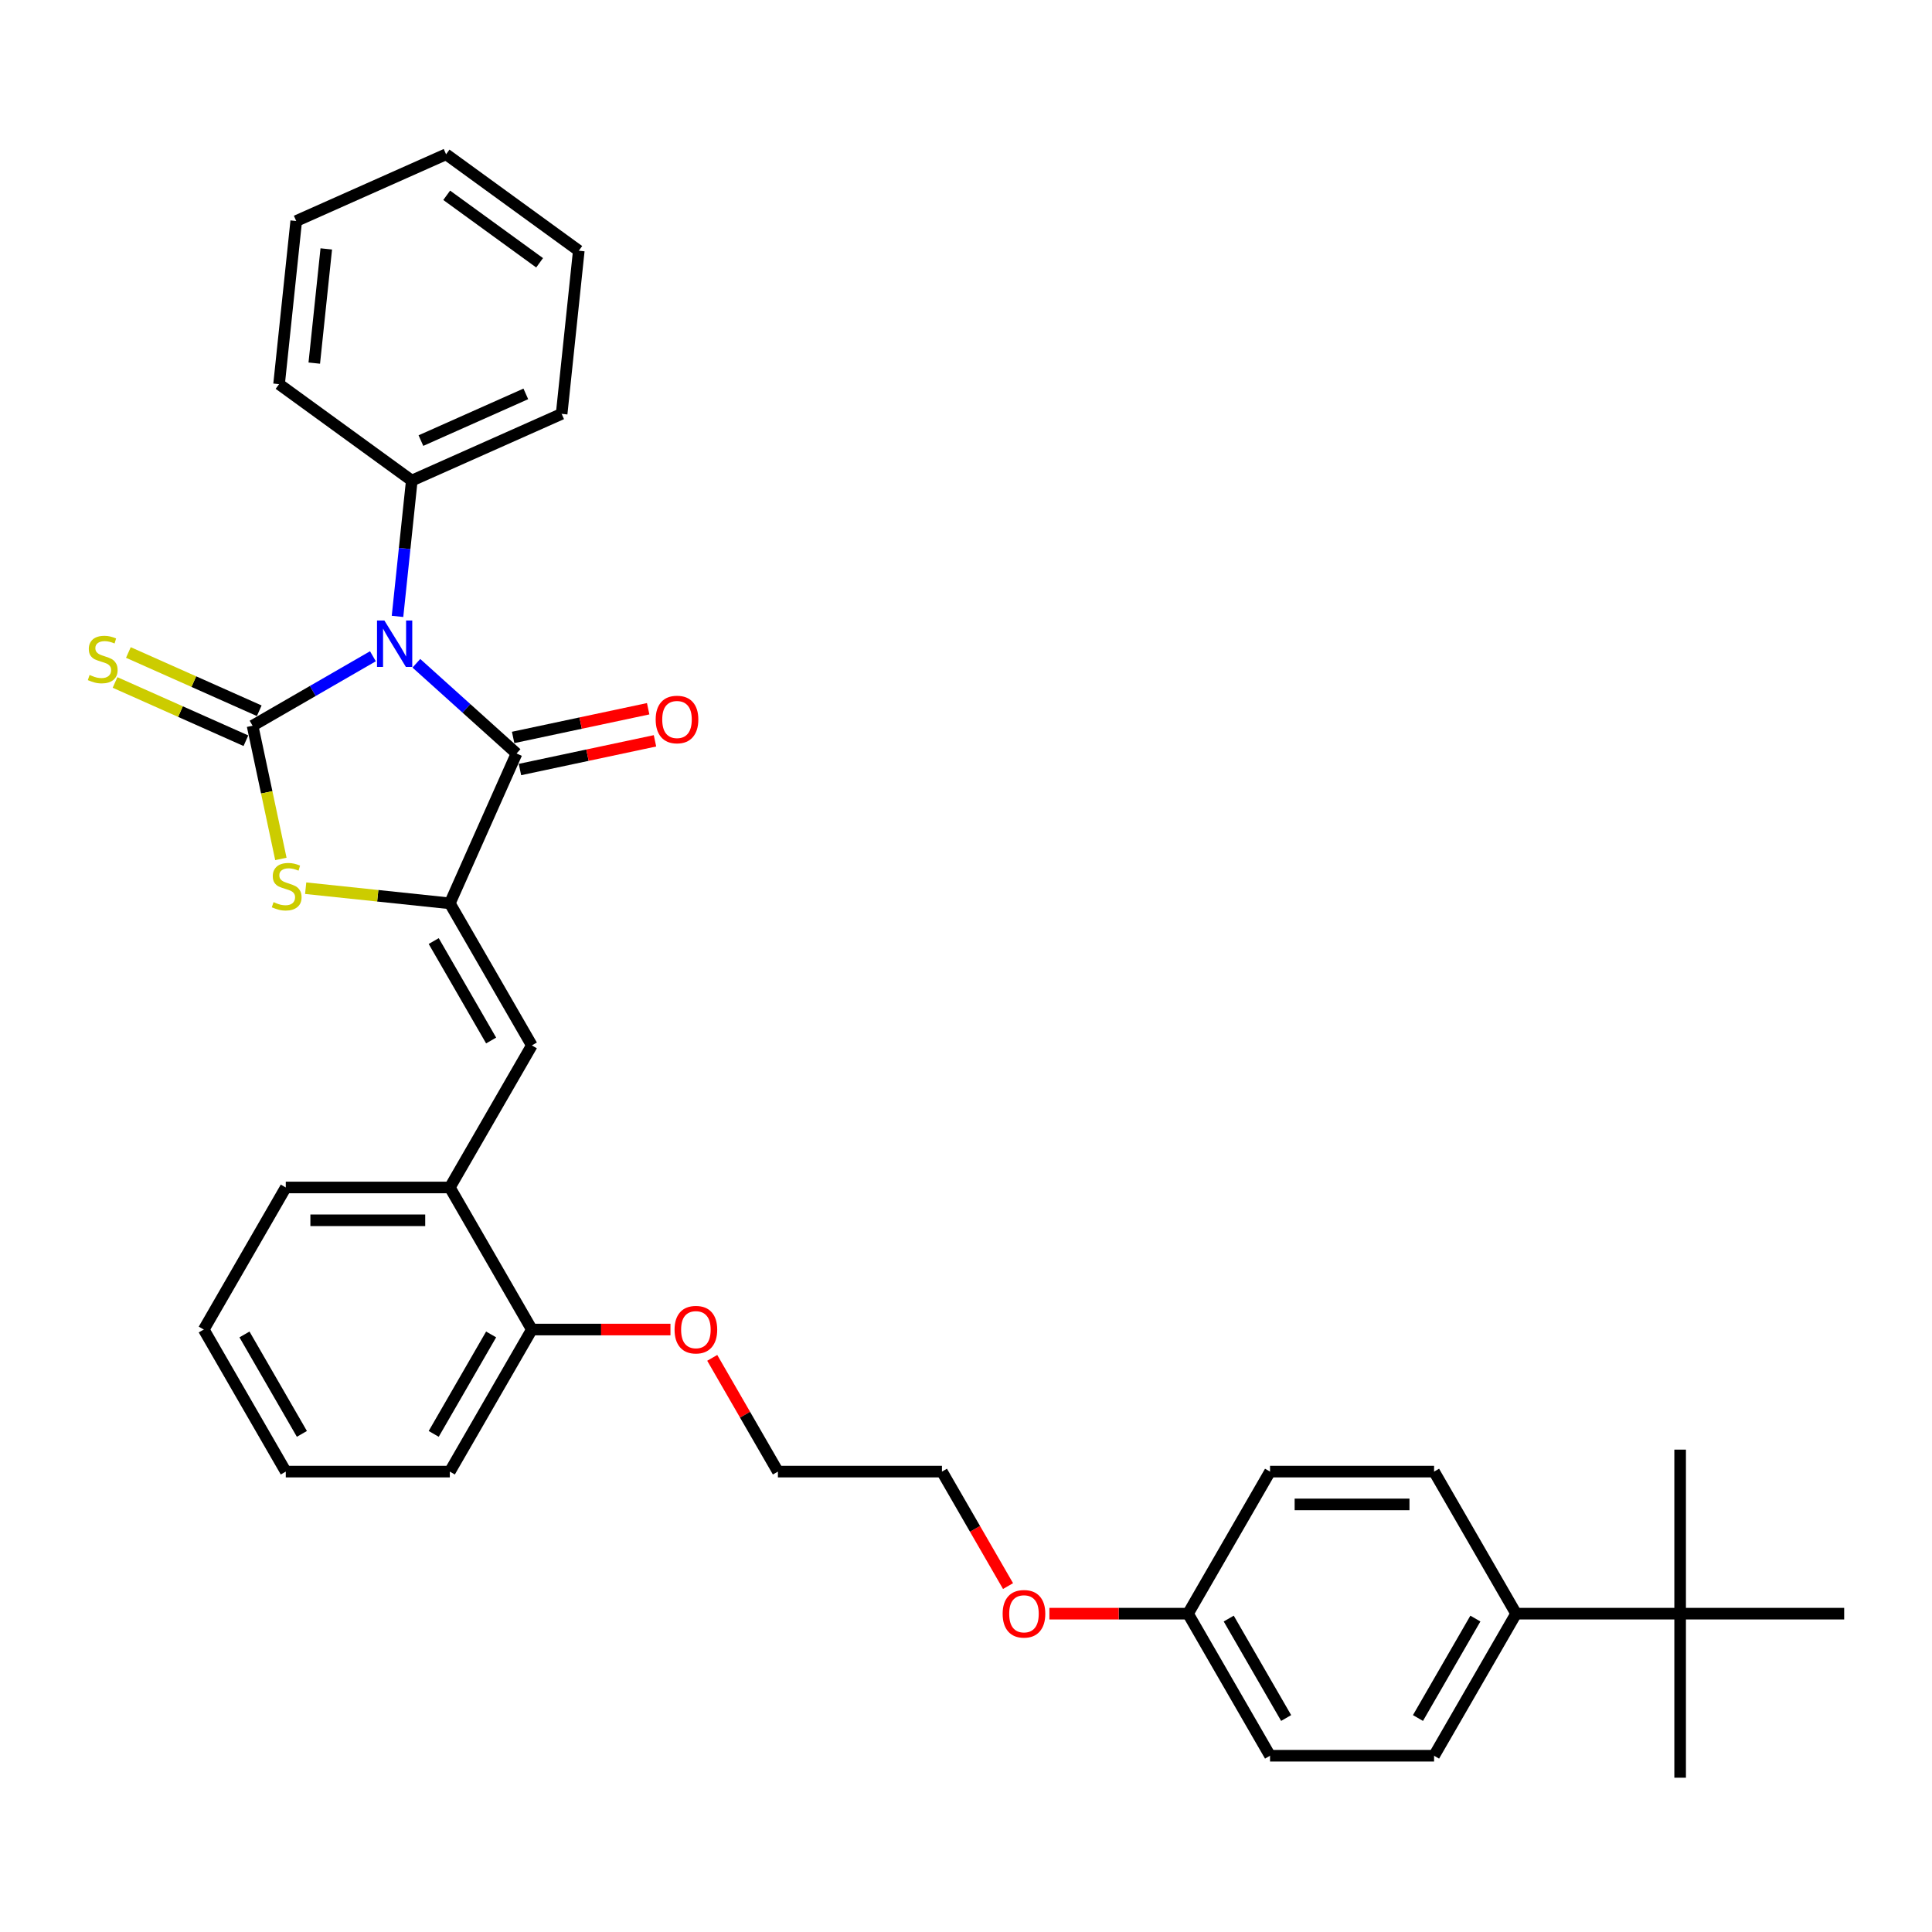 <?xml version='1.0' encoding='iso-8859-1'?>
<svg version='1.1' baseProfile='full'
              xmlns='http://www.w3.org/2000/svg'
                      xmlns:rdkit='http://www.rdkit.org/xml'
                      xmlns:xlink='http://www.w3.org/1999/xlink'
                  xml:space='preserve'
width='1000px' height='1000px' viewBox='0 0 1000 1000'>
<!-- END OF HEADER -->
<rect style='opacity:1.0;fill:#FFFFFF;stroke:none' width='1000' height='1000' x='0' y='0'> </rect>
<path class='bond-0' d='M 193.022,339.679 L 161.877,357.66' style='fill:none;fill-rule:evenodd;stroke:#0000FF;stroke-width:6px;stroke-linecap:butt;stroke-linejoin:miter;stroke-opacity:1' />
<path class='bond-0' d='M 161.877,357.66 L 130.731,375.642' style='fill:none;fill-rule:evenodd;stroke:#000000;stroke-width:6px;stroke-linecap:butt;stroke-linejoin:miter;stroke-opacity:1' />
<path class='bond-2' d='M 215.506,343.31 L 241.434,366.657' style='fill:none;fill-rule:evenodd;stroke:#0000FF;stroke-width:6px;stroke-linecap:butt;stroke-linejoin:miter;stroke-opacity:1' />
<path class='bond-2' d='M 241.434,366.657 L 267.363,390.003' style='fill:none;fill-rule:evenodd;stroke:#000000;stroke-width:6px;stroke-linecap:butt;stroke-linejoin:miter;stroke-opacity:1' />
<path class='bond-7' d='M 205.751,319.043 L 209.445,283.894' style='fill:none;fill-rule:evenodd;stroke:#0000FF;stroke-width:6px;stroke-linecap:butt;stroke-linejoin:miter;stroke-opacity:1' />
<path class='bond-7' d='M 209.445,283.894 L 213.139,248.745' style='fill:none;fill-rule:evenodd;stroke:#000000;stroke-width:6px;stroke-linecap:butt;stroke-linejoin:miter;stroke-opacity:1' />
<path class='bond-3' d='M 130.731,375.642 L 138.058,410.113' style='fill:none;fill-rule:evenodd;stroke:#000000;stroke-width:6px;stroke-linecap:butt;stroke-linejoin:miter;stroke-opacity:1' />
<path class='bond-3' d='M 138.058,410.113 L 145.385,444.583' style='fill:none;fill-rule:evenodd;stroke:#CCCC00;stroke-width:6px;stroke-linecap:butt;stroke-linejoin:miter;stroke-opacity:1' />
<path class='bond-5' d='M 134.185,367.885 L 100.318,352.807' style='fill:none;fill-rule:evenodd;stroke:#000000;stroke-width:6px;stroke-linecap:butt;stroke-linejoin:miter;stroke-opacity:1' />
<path class='bond-5' d='M 100.318,352.807 L 66.45,337.728' style='fill:none;fill-rule:evenodd;stroke:#CCCC00;stroke-width:6px;stroke-linecap:butt;stroke-linejoin:miter;stroke-opacity:1' />
<path class='bond-5' d='M 127.278,383.399 L 93.41,368.32' style='fill:none;fill-rule:evenodd;stroke:#000000;stroke-width:6px;stroke-linecap:butt;stroke-linejoin:miter;stroke-opacity:1' />
<path class='bond-5' d='M 93.41,368.32 L 59.543,353.241' style='fill:none;fill-rule:evenodd;stroke:#CCCC00;stroke-width:6px;stroke-linecap:butt;stroke-linejoin:miter;stroke-opacity:1' />
<path class='bond-1' d='M 232.828,467.57 L 267.363,390.003' style='fill:none;fill-rule:evenodd;stroke:#000000;stroke-width:6px;stroke-linecap:butt;stroke-linejoin:miter;stroke-opacity:1' />
<path class='bond-4' d='M 232.828,467.57 L 275.282,541.102' style='fill:none;fill-rule:evenodd;stroke:#000000;stroke-width:6px;stroke-linecap:butt;stroke-linejoin:miter;stroke-opacity:1' />
<path class='bond-4' d='M 224.489,487.091 L 254.207,538.563' style='fill:none;fill-rule:evenodd;stroke:#000000;stroke-width:6px;stroke-linecap:butt;stroke-linejoin:miter;stroke-opacity:1' />
<path class='bond-33' d='M 232.828,467.57 L 195.522,463.649' style='fill:none;fill-rule:evenodd;stroke:#000000;stroke-width:6px;stroke-linecap:butt;stroke-linejoin:miter;stroke-opacity:1' />
<path class='bond-33' d='M 195.522,463.649 L 158.217,459.728' style='fill:none;fill-rule:evenodd;stroke:#CCCC00;stroke-width:6px;stroke-linecap:butt;stroke-linejoin:miter;stroke-opacity:1' />
<path class='bond-8' d='M 269.128,398.308 L 304.074,390.88' style='fill:none;fill-rule:evenodd;stroke:#000000;stroke-width:6px;stroke-linecap:butt;stroke-linejoin:miter;stroke-opacity:1' />
<path class='bond-8' d='M 304.074,390.88 L 339.02,383.452' style='fill:none;fill-rule:evenodd;stroke:#FF0000;stroke-width:6px;stroke-linecap:butt;stroke-linejoin:miter;stroke-opacity:1' />
<path class='bond-8' d='M 265.598,381.697 L 300.543,374.269' style='fill:none;fill-rule:evenodd;stroke:#000000;stroke-width:6px;stroke-linecap:butt;stroke-linejoin:miter;stroke-opacity:1' />
<path class='bond-8' d='M 300.543,374.269 L 335.489,366.842' style='fill:none;fill-rule:evenodd;stroke:#FF0000;stroke-width:6px;stroke-linecap:butt;stroke-linejoin:miter;stroke-opacity:1' />
<path class='bond-6' d='M 275.282,541.102 L 232.828,614.635' style='fill:none;fill-rule:evenodd;stroke:#000000;stroke-width:6px;stroke-linecap:butt;stroke-linejoin:miter;stroke-opacity:1' />
<path class='bond-11' d='M 232.828,614.635 L 275.282,688.167' style='fill:none;fill-rule:evenodd;stroke:#000000;stroke-width:6px;stroke-linecap:butt;stroke-linejoin:miter;stroke-opacity:1' />
<path class='bond-19' d='M 232.828,614.635 L 147.92,614.635' style='fill:none;fill-rule:evenodd;stroke:#000000;stroke-width:6px;stroke-linecap:butt;stroke-linejoin:miter;stroke-opacity:1' />
<path class='bond-19' d='M 220.091,631.617 L 160.656,631.617' style='fill:none;fill-rule:evenodd;stroke:#000000;stroke-width:6px;stroke-linecap:butt;stroke-linejoin:miter;stroke-opacity:1' />
<path class='bond-23' d='M 213.139,248.745 L 290.707,214.21' style='fill:none;fill-rule:evenodd;stroke:#000000;stroke-width:6px;stroke-linecap:butt;stroke-linejoin:miter;stroke-opacity:1' />
<path class='bond-23' d='M 217.867,228.052 L 272.164,203.877' style='fill:none;fill-rule:evenodd;stroke:#000000;stroke-width:6px;stroke-linecap:butt;stroke-linejoin:miter;stroke-opacity:1' />
<path class='bond-24' d='M 213.139,248.745 L 144.447,198.838' style='fill:none;fill-rule:evenodd;stroke:#000000;stroke-width:6px;stroke-linecap:butt;stroke-linejoin:miter;stroke-opacity:1' />
<path class='bond-9' d='M 869.637,835.232 L 784.73,835.232' style='fill:none;fill-rule:evenodd;stroke:#000000;stroke-width:6px;stroke-linecap:butt;stroke-linejoin:miter;stroke-opacity:1' />
<path class='bond-20' d='M 869.637,835.232 L 869.637,920.14' style='fill:none;fill-rule:evenodd;stroke:#000000;stroke-width:6px;stroke-linecap:butt;stroke-linejoin:miter;stroke-opacity:1' />
<path class='bond-21' d='M 869.637,835.232 L 869.637,750.324' style='fill:none;fill-rule:evenodd;stroke:#000000;stroke-width:6px;stroke-linecap:butt;stroke-linejoin:miter;stroke-opacity:1' />
<path class='bond-22' d='M 869.637,835.232 L 954.545,835.232' style='fill:none;fill-rule:evenodd;stroke:#000000;stroke-width:6px;stroke-linecap:butt;stroke-linejoin:miter;stroke-opacity:1' />
<path class='bond-10' d='M 784.73,835.232 L 742.276,908.765' style='fill:none;fill-rule:evenodd;stroke:#000000;stroke-width:6px;stroke-linecap:butt;stroke-linejoin:miter;stroke-opacity:1' />
<path class='bond-10' d='M 763.655,837.771 L 733.937,889.244' style='fill:none;fill-rule:evenodd;stroke:#000000;stroke-width:6px;stroke-linecap:butt;stroke-linejoin:miter;stroke-opacity:1' />
<path class='bond-36' d='M 784.73,835.232 L 742.276,761.7' style='fill:none;fill-rule:evenodd;stroke:#000000;stroke-width:6px;stroke-linecap:butt;stroke-linejoin:miter;stroke-opacity:1' />
<path class='bond-17' d='M 275.282,688.167 L 311.155,688.167' style='fill:none;fill-rule:evenodd;stroke:#000000;stroke-width:6px;stroke-linecap:butt;stroke-linejoin:miter;stroke-opacity:1' />
<path class='bond-17' d='M 311.155,688.167 L 347.029,688.167' style='fill:none;fill-rule:evenodd;stroke:#FF0000;stroke-width:6px;stroke-linecap:butt;stroke-linejoin:miter;stroke-opacity:1' />
<path class='bond-25' d='M 275.282,688.167 L 232.828,761.7' style='fill:none;fill-rule:evenodd;stroke:#000000;stroke-width:6px;stroke-linecap:butt;stroke-linejoin:miter;stroke-opacity:1' />
<path class='bond-25' d='M 254.207,690.706 L 224.489,742.179' style='fill:none;fill-rule:evenodd;stroke:#000000;stroke-width:6px;stroke-linecap:butt;stroke-linejoin:miter;stroke-opacity:1' />
<path class='bond-12' d='M 742.276,761.7 L 657.368,761.7' style='fill:none;fill-rule:evenodd;stroke:#000000;stroke-width:6px;stroke-linecap:butt;stroke-linejoin:miter;stroke-opacity:1' />
<path class='bond-12' d='M 729.539,778.681 L 670.104,778.681' style='fill:none;fill-rule:evenodd;stroke:#000000;stroke-width:6px;stroke-linecap:butt;stroke-linejoin:miter;stroke-opacity:1' />
<path class='bond-13' d='M 742.276,908.765 L 657.368,908.765' style='fill:none;fill-rule:evenodd;stroke:#000000;stroke-width:6px;stroke-linecap:butt;stroke-linejoin:miter;stroke-opacity:1' />
<path class='bond-14' d='M 614.914,835.232 L 579.04,835.232' style='fill:none;fill-rule:evenodd;stroke:#000000;stroke-width:6px;stroke-linecap:butt;stroke-linejoin:miter;stroke-opacity:1' />
<path class='bond-14' d='M 579.04,835.232 L 543.166,835.232' style='fill:none;fill-rule:evenodd;stroke:#FF0000;stroke-width:6px;stroke-linecap:butt;stroke-linejoin:miter;stroke-opacity:1' />
<path class='bond-15' d='M 614.914,835.232 L 657.368,761.7' style='fill:none;fill-rule:evenodd;stroke:#000000;stroke-width:6px;stroke-linecap:butt;stroke-linejoin:miter;stroke-opacity:1' />
<path class='bond-16' d='M 614.914,835.232 L 657.368,908.765' style='fill:none;fill-rule:evenodd;stroke:#000000;stroke-width:6px;stroke-linecap:butt;stroke-linejoin:miter;stroke-opacity:1' />
<path class='bond-16' d='M 635.988,837.771 L 665.706,889.244' style='fill:none;fill-rule:evenodd;stroke:#000000;stroke-width:6px;stroke-linecap:butt;stroke-linejoin:miter;stroke-opacity:1' />
<path class='bond-26' d='M 368.651,702.823 L 385.647,732.261' style='fill:none;fill-rule:evenodd;stroke:#FF0000;stroke-width:6px;stroke-linecap:butt;stroke-linejoin:miter;stroke-opacity:1' />
<path class='bond-26' d='M 385.647,732.261 L 402.644,761.7' style='fill:none;fill-rule:evenodd;stroke:#000000;stroke-width:6px;stroke-linecap:butt;stroke-linejoin:miter;stroke-opacity:1' />
<path class='bond-18' d='M 521.76,820.951 L 504.656,791.325' style='fill:none;fill-rule:evenodd;stroke:#FF0000;stroke-width:6px;stroke-linecap:butt;stroke-linejoin:miter;stroke-opacity:1' />
<path class='bond-18' d='M 504.656,791.325 L 487.552,761.7' style='fill:none;fill-rule:evenodd;stroke:#000000;stroke-width:6px;stroke-linecap:butt;stroke-linejoin:miter;stroke-opacity:1' />
<path class='bond-28' d='M 147.92,614.635 L 105.466,688.167' style='fill:none;fill-rule:evenodd;stroke:#000000;stroke-width:6px;stroke-linecap:butt;stroke-linejoin:miter;stroke-opacity:1' />
<path class='bond-31' d='M 290.707,214.21 L 299.582,129.767' style='fill:none;fill-rule:evenodd;stroke:#000000;stroke-width:6px;stroke-linecap:butt;stroke-linejoin:miter;stroke-opacity:1' />
<path class='bond-29' d='M 144.447,198.838 L 153.323,114.395' style='fill:none;fill-rule:evenodd;stroke:#000000;stroke-width:6px;stroke-linecap:butt;stroke-linejoin:miter;stroke-opacity:1' />
<path class='bond-29' d='M 162.667,187.946 L 168.88,128.836' style='fill:none;fill-rule:evenodd;stroke:#000000;stroke-width:6px;stroke-linecap:butt;stroke-linejoin:miter;stroke-opacity:1' />
<path class='bond-35' d='M 232.828,761.7 L 147.92,761.7' style='fill:none;fill-rule:evenodd;stroke:#000000;stroke-width:6px;stroke-linecap:butt;stroke-linejoin:miter;stroke-opacity:1' />
<path class='bond-27' d='M 402.644,761.7 L 487.552,761.7' style='fill:none;fill-rule:evenodd;stroke:#000000;stroke-width:6px;stroke-linecap:butt;stroke-linejoin:miter;stroke-opacity:1' />
<path class='bond-30' d='M 105.466,688.167 L 147.92,761.7' style='fill:none;fill-rule:evenodd;stroke:#000000;stroke-width:6px;stroke-linecap:butt;stroke-linejoin:miter;stroke-opacity:1' />
<path class='bond-30' d='M 126.54,690.706 L 156.258,742.179' style='fill:none;fill-rule:evenodd;stroke:#000000;stroke-width:6px;stroke-linecap:butt;stroke-linejoin:miter;stroke-opacity:1' />
<path class='bond-32' d='M 153.323,114.395 L 230.89,79.86' style='fill:none;fill-rule:evenodd;stroke:#000000;stroke-width:6px;stroke-linecap:butt;stroke-linejoin:miter;stroke-opacity:1' />
<path class='bond-34' d='M 299.582,129.767 L 230.89,79.86' style='fill:none;fill-rule:evenodd;stroke:#000000;stroke-width:6px;stroke-linecap:butt;stroke-linejoin:miter;stroke-opacity:1' />
<path class='bond-34' d='M 279.297,136.02 L 231.212,101.084' style='fill:none;fill-rule:evenodd;stroke:#000000;stroke-width:6px;stroke-linecap:butt;stroke-linejoin:miter;stroke-opacity:1' />
<path  class='atom-0' d='M 198.949 321.165
L 206.828 333.901
Q 207.609 335.158, 208.866 337.434
Q 210.123 339.709, 210.191 339.845
L 210.191 321.165
L 213.383 321.165
L 213.383 345.211
L 210.089 345.211
L 201.632 331.286
Q 200.647 329.656, 199.594 327.788
Q 198.575 325.92, 198.269 325.343
L 198.269 345.211
L 195.145 345.211
L 195.145 321.165
L 198.949 321.165
' fill='#0000FF'/>
<path  class='atom-4' d='M 141.592 466.948
Q 141.864 467.05, 142.985 467.525
Q 144.105 468.001, 145.328 468.306
Q 146.585 468.578, 147.807 468.578
Q 150.083 468.578, 151.408 467.491
Q 152.732 466.37, 152.732 464.435
Q 152.732 463.11, 152.053 462.295
Q 151.408 461.48, 150.389 461.038
Q 149.37 460.597, 147.672 460.087
Q 145.532 459.442, 144.241 458.831
Q 142.985 458.219, 142.068 456.929
Q 141.185 455.638, 141.185 453.464
Q 141.185 450.442, 143.222 448.574
Q 145.294 446.706, 149.37 446.706
Q 152.155 446.706, 155.313 448.03
L 154.532 450.645
Q 151.645 449.457, 149.472 449.457
Q 147.128 449.457, 145.838 450.442
Q 144.547 451.393, 144.581 453.057
Q 144.581 454.347, 145.226 455.129
Q 145.906 455.91, 146.856 456.351
Q 147.841 456.793, 149.472 457.302
Q 151.645 457.981, 152.936 458.661
Q 154.227 459.34, 155.144 460.733
Q 156.094 462.091, 156.094 464.435
Q 156.094 467.763, 153.853 469.563
Q 151.645 471.329, 147.943 471.329
Q 145.804 471.329, 144.173 470.854
Q 142.577 470.412, 140.675 469.631
L 141.592 466.948
' fill='#CCCC00'/>
<path  class='atom-6' d='M 46.372 349.36
Q 46.643 349.462, 47.764 349.937
Q 48.885 350.413, 50.108 350.719
Q 51.364 350.99, 52.587 350.99
Q 54.862 350.99, 56.187 349.903
Q 57.511 348.783, 57.511 346.847
Q 57.511 345.522, 56.832 344.707
Q 56.187 343.892, 55.168 343.45
Q 54.149 343.009, 52.451 342.5
Q 50.311 341.854, 49.021 341.243
Q 47.764 340.632, 46.847 339.341
Q 45.964 338.05, 45.964 335.877
Q 45.964 332.854, 48.002 330.986
Q 50.074 329.118, 54.149 329.118
Q 56.934 329.118, 60.093 330.443
L 59.312 333.058
Q 56.425 331.869, 54.251 331.869
Q 51.908 331.869, 50.617 332.854
Q 49.326 333.805, 49.36 335.469
Q 49.36 336.76, 50.006 337.541
Q 50.685 338.322, 51.636 338.764
Q 52.621 339.205, 54.251 339.715
Q 56.425 340.394, 57.715 341.073
Q 59.006 341.752, 59.923 343.145
Q 60.874 344.503, 60.874 346.847
Q 60.874 350.175, 58.632 351.975
Q 56.425 353.741, 52.723 353.741
Q 50.583 353.741, 48.953 353.266
Q 47.356 352.824, 45.455 352.043
L 46.372 349.36
' fill='#CCCC00'/>
<path  class='atom-9' d='M 339.377 372.417
Q 339.377 366.644, 342.23 363.417
Q 345.083 360.191, 350.415 360.191
Q 355.748 360.191, 358.601 363.417
Q 361.453 366.644, 361.453 372.417
Q 361.453 378.259, 358.567 381.587
Q 355.68 384.882, 350.415 384.882
Q 345.117 384.882, 342.23 381.587
Q 339.377 378.293, 339.377 372.417
M 350.415 382.165
Q 354.083 382.165, 356.053 379.719
Q 358.057 377.24, 358.057 372.417
Q 358.057 367.696, 356.053 365.319
Q 354.083 362.908, 350.415 362.908
Q 346.747 362.908, 344.744 365.285
Q 342.774 367.662, 342.774 372.417
Q 342.774 377.274, 344.744 379.719
Q 346.747 382.165, 350.415 382.165
' fill='#FF0000'/>
<path  class='atom-18' d='M 349.152 688.235
Q 349.152 682.462, 352.005 679.235
Q 354.857 676.009, 360.19 676.009
Q 365.522 676.009, 368.375 679.235
Q 371.228 682.462, 371.228 688.235
Q 371.228 694.077, 368.341 697.405
Q 365.454 700.7, 360.19 700.7
Q 354.891 700.7, 352.005 697.405
Q 349.152 694.111, 349.152 688.235
M 360.19 697.983
Q 363.858 697.983, 365.828 695.537
Q 367.831 693.058, 367.831 688.235
Q 367.831 683.514, 365.828 681.137
Q 363.858 678.726, 360.19 678.726
Q 356.522 678.726, 354.518 681.103
Q 352.548 683.48, 352.548 688.235
Q 352.548 693.092, 354.518 695.537
Q 356.522 697.983, 360.19 697.983
' fill='#FF0000'/>
<path  class='atom-19' d='M 518.968 835.3
Q 518.968 829.527, 521.82 826.3
Q 524.673 823.074, 530.006 823.074
Q 535.338 823.074, 538.191 826.3
Q 541.044 829.527, 541.044 835.3
Q 541.044 841.142, 538.157 844.47
Q 535.27 847.765, 530.006 847.765
Q 524.707 847.765, 521.82 844.47
Q 518.968 841.176, 518.968 835.3
M 530.006 845.048
Q 533.674 845.048, 535.643 842.602
Q 537.647 840.123, 537.647 835.3
Q 537.647 830.579, 535.643 828.202
Q 533.674 825.791, 530.006 825.791
Q 526.338 825.791, 524.334 828.168
Q 522.364 830.545, 522.364 835.3
Q 522.364 840.157, 524.334 842.602
Q 526.338 845.048, 530.006 845.048
' fill='#FF0000'/>
</svg>

